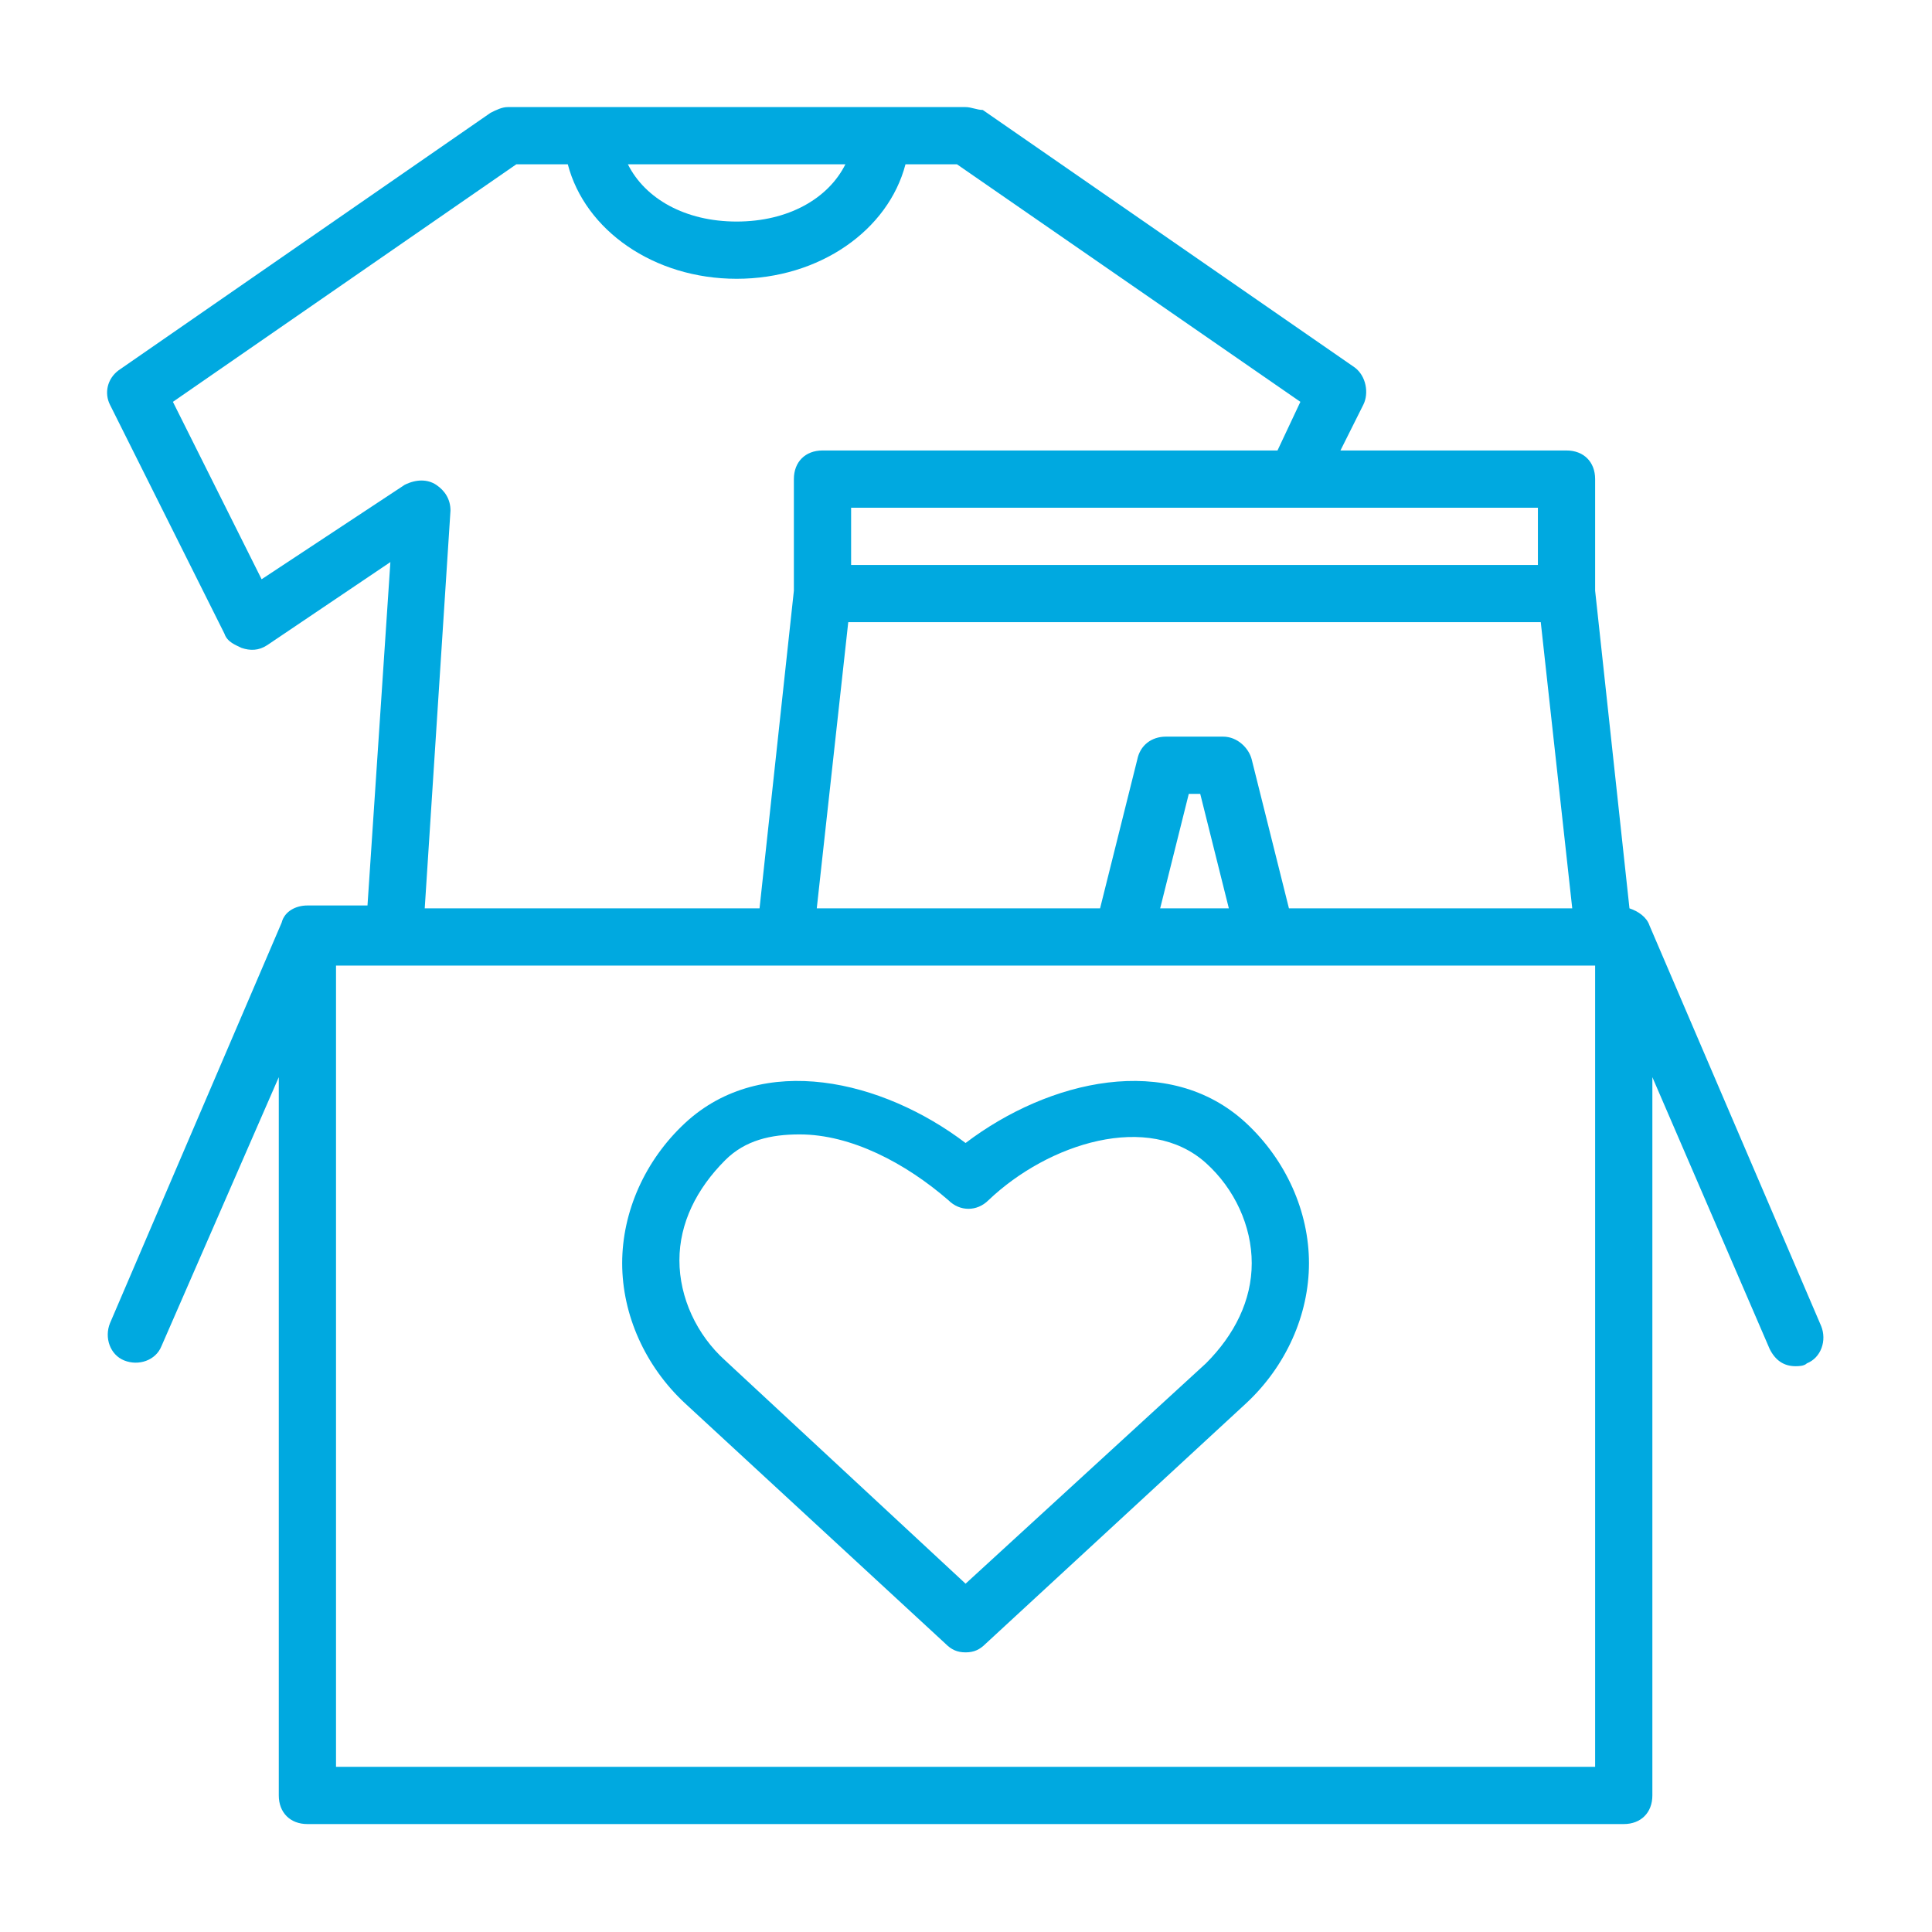 <svg xmlns="http://www.w3.org/2000/svg" xmlns:xlink="http://www.w3.org/1999/xlink" width="1080" zoomAndPan="magnify" viewBox="0 0 810 810" height="1080" preserveAspectRatio="xMidYMid meet"><g id="24c4d2ffa1"><path style=" stroke:none;fill-rule:nonzero;fill:#00a9e0;fill-opacity:1;" d="M 287.246 470.809 C 270.449 486.406 260.852 508 260.852 529.598 C 260.852 551.191 270.449 572.785 287.246 588.383 L 396.422 689.164 C 398.824 691.562 401.223 692.762 404.82 692.762 C 408.422 692.762 410.82 691.562 413.219 689.164 L 522.398 588.383 C 539.195 572.785 548.793 551.191 548.793 529.598 C 548.793 508 539.195 486.406 522.398 470.809 C 490.004 440.812 439.613 452.812 404.82 479.207 C 370.027 452.812 319.641 440.812 287.246 470.809 Z M 505.602 487.605 C 517.598 498.402 524.797 514 524.797 529.598 C 524.797 545.191 517.598 559.59 505.602 571.586 L 404.82 663.969 L 304.043 570.387 C 292.047 559.59 284.848 543.992 284.848 528.395 C 284.848 512.801 292.047 498.402 304.043 486.406 C 312.441 478.008 323.238 475.605 335.234 475.605 C 356.832 475.605 379.625 487.605 397.625 503.199 C 402.422 508 409.621 508 414.418 503.199 C 439.613 479.207 481.605 466.008 505.602 487.605 Z M 505.602 487.605 "></path><path style=" stroke:none;fill-rule:nonzero;fill:#00a9e0;fill-opacity:1;" d="M 763.547 555.988 L 691.562 388.023 C 690.363 384.426 686.762 382.027 683.164 380.828 L 668.766 247.652 L 668.766 200.863 C 668.766 193.664 663.969 188.867 656.77 188.867 L 561.988 188.867 L 571.586 169.672 C 573.988 164.871 572.785 157.672 567.988 154.074 L 412.02 46.098 C 409.621 46.098 407.223 44.895 404.82 44.895 L 212.863 44.895 C 210.461 44.895 208.062 46.098 205.664 47.297 L 49.695 155.273 C 44.895 158.871 43.695 164.871 46.098 169.672 L 94.086 265.652 C 95.285 269.25 98.887 270.449 101.285 271.648 C 104.883 272.848 108.484 272.848 112.082 270.449 L 163.672 235.656 L 154.074 379.625 L 128.879 379.625 C 124.078 379.625 119.281 382.027 118.082 386.824 L 46.098 554.789 C 43.695 560.789 46.098 567.988 52.094 570.387 C 58.094 572.785 65.293 570.387 67.691 564.387 L 116.883 451.613 L 116.883 752.75 C 116.883 759.949 121.68 764.746 128.879 764.746 L 680.766 764.746 C 687.961 764.746 692.762 759.949 692.762 752.75 L 692.762 451.613 L 741.953 565.59 C 744.352 570.387 747.949 572.785 752.75 572.785 C 753.949 572.785 756.348 572.785 757.547 571.586 C 763.547 569.188 765.945 561.988 763.547 555.988 Z M 659.168 380.828 L 540.395 380.828 L 524.797 318.441 C 523.598 313.641 518.797 308.84 512.801 308.84 L 488.805 308.84 C 482.805 308.84 478.008 312.441 476.809 318.441 L 461.211 380.828 L 342.434 380.828 L 355.633 260.852 L 645.973 260.852 Z M 515.199 380.828 L 486.406 380.828 L 498.402 332.836 L 503.203 332.836 Z M 644.773 212.863 L 644.773 236.855 L 356.832 236.855 L 356.832 212.863 Z M 354.434 68.891 C 347.234 83.289 330.438 92.887 308.84 92.887 C 287.246 92.887 270.449 83.289 263.25 68.891 Z M 109.684 242.855 L 72.492 168.473 L 216.461 68.891 L 238.055 68.891 C 245.254 96.484 274.047 116.883 308.84 116.883 C 343.633 116.883 372.43 96.484 379.625 68.891 L 401.223 68.891 L 545.191 168.473 L 535.594 188.867 L 344.836 188.867 C 337.637 188.867 332.836 193.664 332.836 200.863 L 332.836 247.652 L 318.441 380.828 L 178.07 380.828 L 188.867 214.062 C 188.867 209.262 186.469 205.664 182.867 203.262 C 179.27 200.863 174.469 200.863 169.672 203.262 Z M 668.766 740.75 L 140.875 740.75 L 140.875 404.82 L 668.766 404.82 Z M 668.766 740.75 "></path></g></svg>